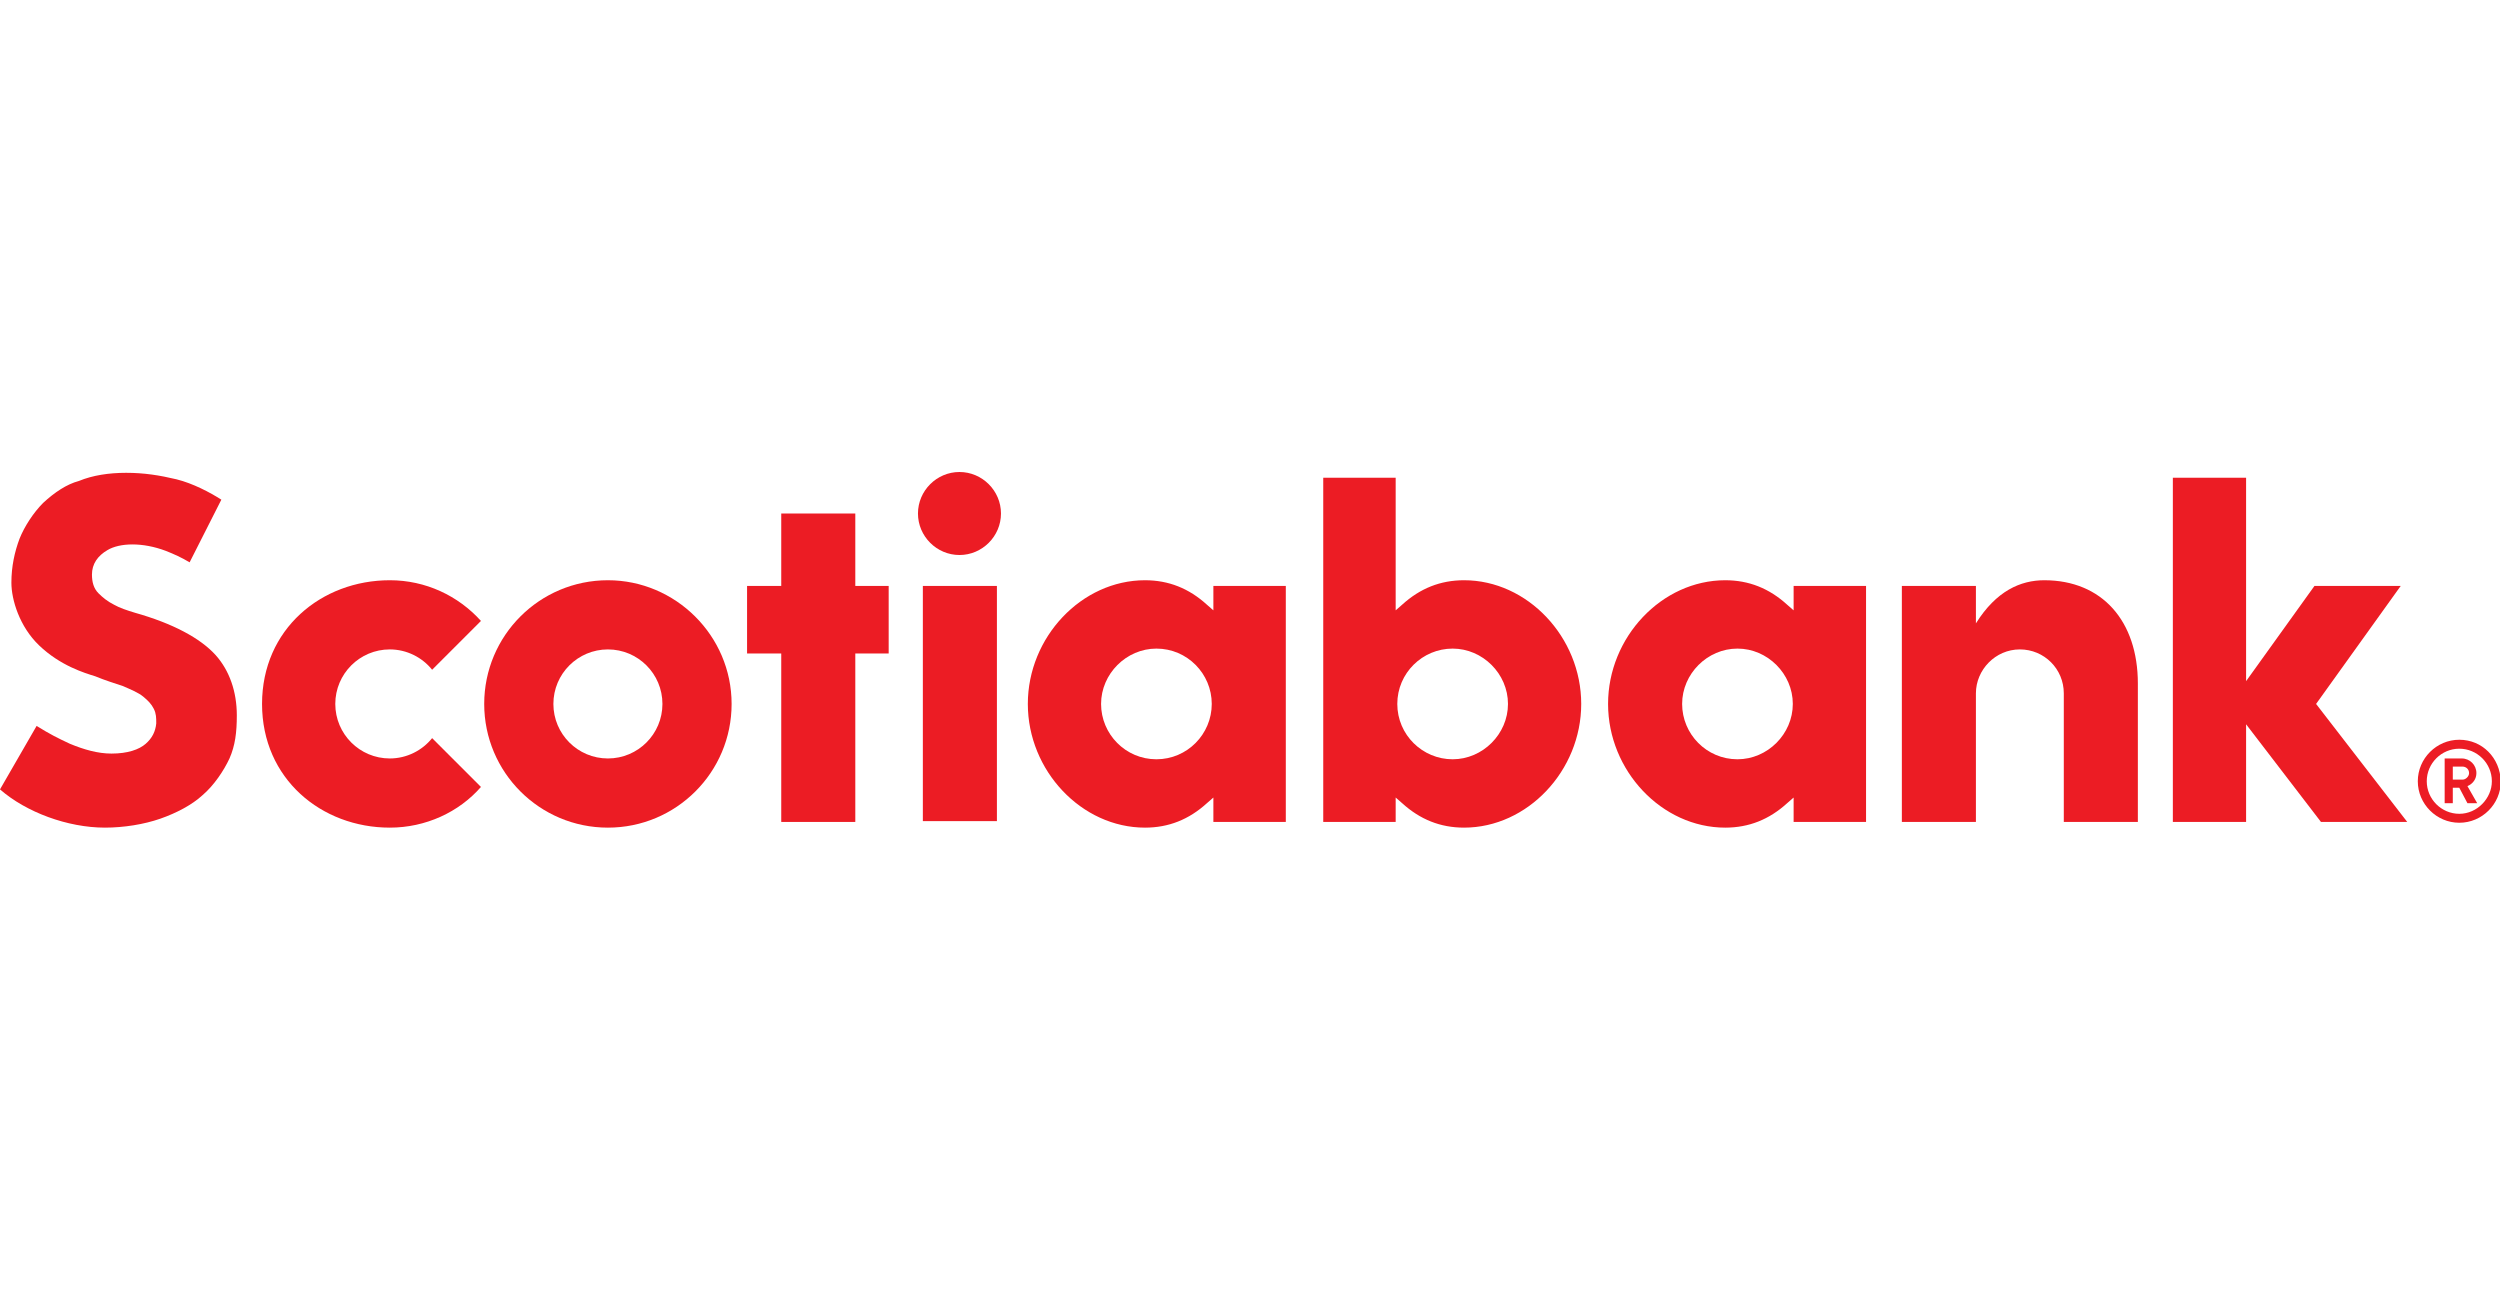 <?xml version="1.0" encoding="utf-8"?>
<!-- Generator: Adobe Illustrator 24.1.3, SVG Export Plug-In . SVG Version: 6.00 Build 0)  -->
<svg version="1.1" id="Layer_1" xmlns="http://www.w3.org/2000/svg" xmlns:xlink="http://www.w3.org/1999/xlink" x="0px" y="0px"
	 viewBox="0 0 307.2 159.7" style="enable-background:new 0 0 307.2 159.7;" xml:space="preserve">
<style type="text/css">
	.st0{fill:#EC1C24;}
</style>
<g>
	<path class="st0" d="M74.7,71.3c-8.4,0-15.2,6.8-15.2,15.2s6.8,15.2,15.2,15.2s15.2-6.8,15.2-15.2S83,71.3,74.7,71.3z M74.7,93.2
		c-3.7,0-6.7-3-6.7-6.7s3-6.7,6.7-6.7s6.7,3,6.7,6.7S78.4,93.2,74.7,93.2z"/>
	<polygon class="st0" points="109.2,72 105.1,72 105.1,63.1 96,63.1 96,72 91.8,72 91.8,80.3 96,80.3 96,101 105.1,101 105.1,80.3 
		109.2,80.3 	"/>
	<rect x="113.4" y="72" class="st0" width="9.1" height="28.9"/>
	<path class="st0" d="M117.9,58c-2.8,0-5.1,2.3-5.1,5.1s2.3,5.1,5.1,5.1c2.8,0,5.1-2.3,5.1-5.1S120.7,58,117.9,58z"/>
	<path class="st0" d="M248.2,79.8c3,0,5.4,2.4,5.4,5.4V101h9.1V84c0-7.7-4.4-12.7-11.5-12.7c-2.9,0-5.9,1.3-8.4,5.3V72h-9.1v29h9.1
		V85.2C242.8,82.3,245.2,79.8,248.2,79.8z"/>
	<polygon class="st0" points="295.8,101 284.6,86.5 295,72 284.4,72 276,83.7 276,58.7 267,58.7 267,101 276,101 276,89 285.2,101 	
		"/>
	<path class="st0" d="M28.2,93.2c0.7-1.6,0.9-3.2,0.9-5.3c0-2.9-0.9-5.5-2.6-7.4c-1.9-2.1-5.3-3.9-9.9-5.2c-1-0.3-1.9-0.6-2.6-1
		c-0.8-0.4-1.4-0.9-1.9-1.4c-0.6-0.6-0.8-1.4-0.8-2.3c0-1.3,0.7-2.3,1.9-3c1.5-0.9,4.3-1,7.2,0.1c1,0.4,1.9,0.8,2.9,1.4l3.9-7.7
		c-1.4-0.9-3.5-2-5.5-2.5c-2.1-0.5-4-0.8-6.2-0.8c-2.1,0-4.1,0.3-5.8,1c-1.5,0.4-3,1.4-4.4,2.7C4.1,63,3,64.7,2.4,66.2
		c-0.6,1.6-1,3.4-1,5.4c0,2.1,1,5.4,3.4,7.7c2.6,2.5,5.6,3.4,6.9,3.8c1.2,0.5,2.5,0.9,3.4,1.2c0.9,0.4,1.9,0.8,2.5,1.3
		s1,0.9,1.3,1.5s0.3,1.1,0.3,1.8c-0.1,1-0.5,1.8-1.3,2.5s-2.2,1.2-4.2,1.2c-1.7,0-3.4-0.5-5.1-1.2c-1.5-0.7-2.5-1.2-4.1-2.2L0,97
		c3.2,2.8,8.3,4.7,12.9,4.7c2.3,0,4.8-0.4,6.8-1.1c2-0.7,3.9-1.7,5.2-2.9C26.3,96.5,27.5,94.7,28.2,93.2z"/>
	<g>
		<path class="st0" d="M302.2,90.9c-2.8,0-5.1,2.3-5.1,5.1s2.3,5.1,5.1,5.1s5.1-2.3,5.1-5.1C307.2,93.1,305,90.9,302.2,90.9z
			 M302.2,100c-2.2,0-4-1.8-4-4s1.8-4,4-4s4,1.8,4,4C306.2,98.1,304.4,100,302.2,100z"/>
		<g>
			<path class="st0" d="M302.2,96.8h-0.8v1.9h-1v-5.5h2.1c1,0,1.8,0.8,1.8,1.8c0,0.7-0.4,1.3-1.1,1.6l1.2,2.1h-1.2L302.2,96.8z
				 M301.4,95.8h1.2c0.4,0,0.8-0.4,0.8-0.8c0-0.5-0.4-0.8-0.8-0.8h-1.2V95.8z"/>
		</g>
	</g>
	<path class="st0" d="M53.1,90.7c-1.2,1.5-3.1,2.5-5.2,2.5c-3.7,0-6.7-3-6.7-6.7s3-6.7,6.7-6.7c2.1,0,4,1,5.2,2.5l6-6
		c-2.8-3.1-6.8-5-11.2-5c-8.4,0-15.7,6-15.7,15.2s7.3,15.2,15.7,15.2c4.4,0,8.5-1.9,11.2-5L53.1,90.7z"/>
	<path class="st0" d="M158,101V72h-8.9v3l-0.8-0.7c-2.2-2-4.7-3-7.6-3c-7.8,0-14.4,7-14.4,15.2s6.6,15.2,14.4,15.2
		c2.9,0,5.4-1,7.6-3l0.8-0.7v3H158z M142.1,93.3c-3.8,0-6.8-3.1-6.8-6.8s3.1-6.8,6.8-6.8c3.8,0,6.8,3.1,6.8,6.8
		S145.9,93.3,142.1,93.3z"/>
	<path class="st0" d="M229.3,101V72h-8.9v3l-0.8-0.7c-2.2-2-4.7-3-7.6-3c-7.8,0-14.4,7-14.4,15.2s6.6,15.2,14.4,15.2
		c2.9,0,5.4-1,7.6-3l0.8-0.7v3H229.3z M213.5,93.3c-3.8,0-6.8-3.1-6.8-6.8s3.1-6.8,6.8-6.8s6.8,3.1,6.8,6.8S217.2,93.3,213.5,93.3z"
		/>
	<path class="st0" d="M171.5,101v-3l0.8,0.7c2.2,2,4.7,3,7.6,3c7.8,0,14.4-7,14.4-15.2s-6.6-15.2-14.4-15.2c-2.9,0-5.4,1-7.6,3
		l-0.8,0.7V58.7h-8.9V101H171.5z M171.7,86.5c0-3.8,3.1-6.8,6.8-6.8s6.8,3.1,6.8,6.8s-3.1,6.8-6.8,6.8S171.7,90.3,171.7,86.5z"/>
</g>
</svg>
